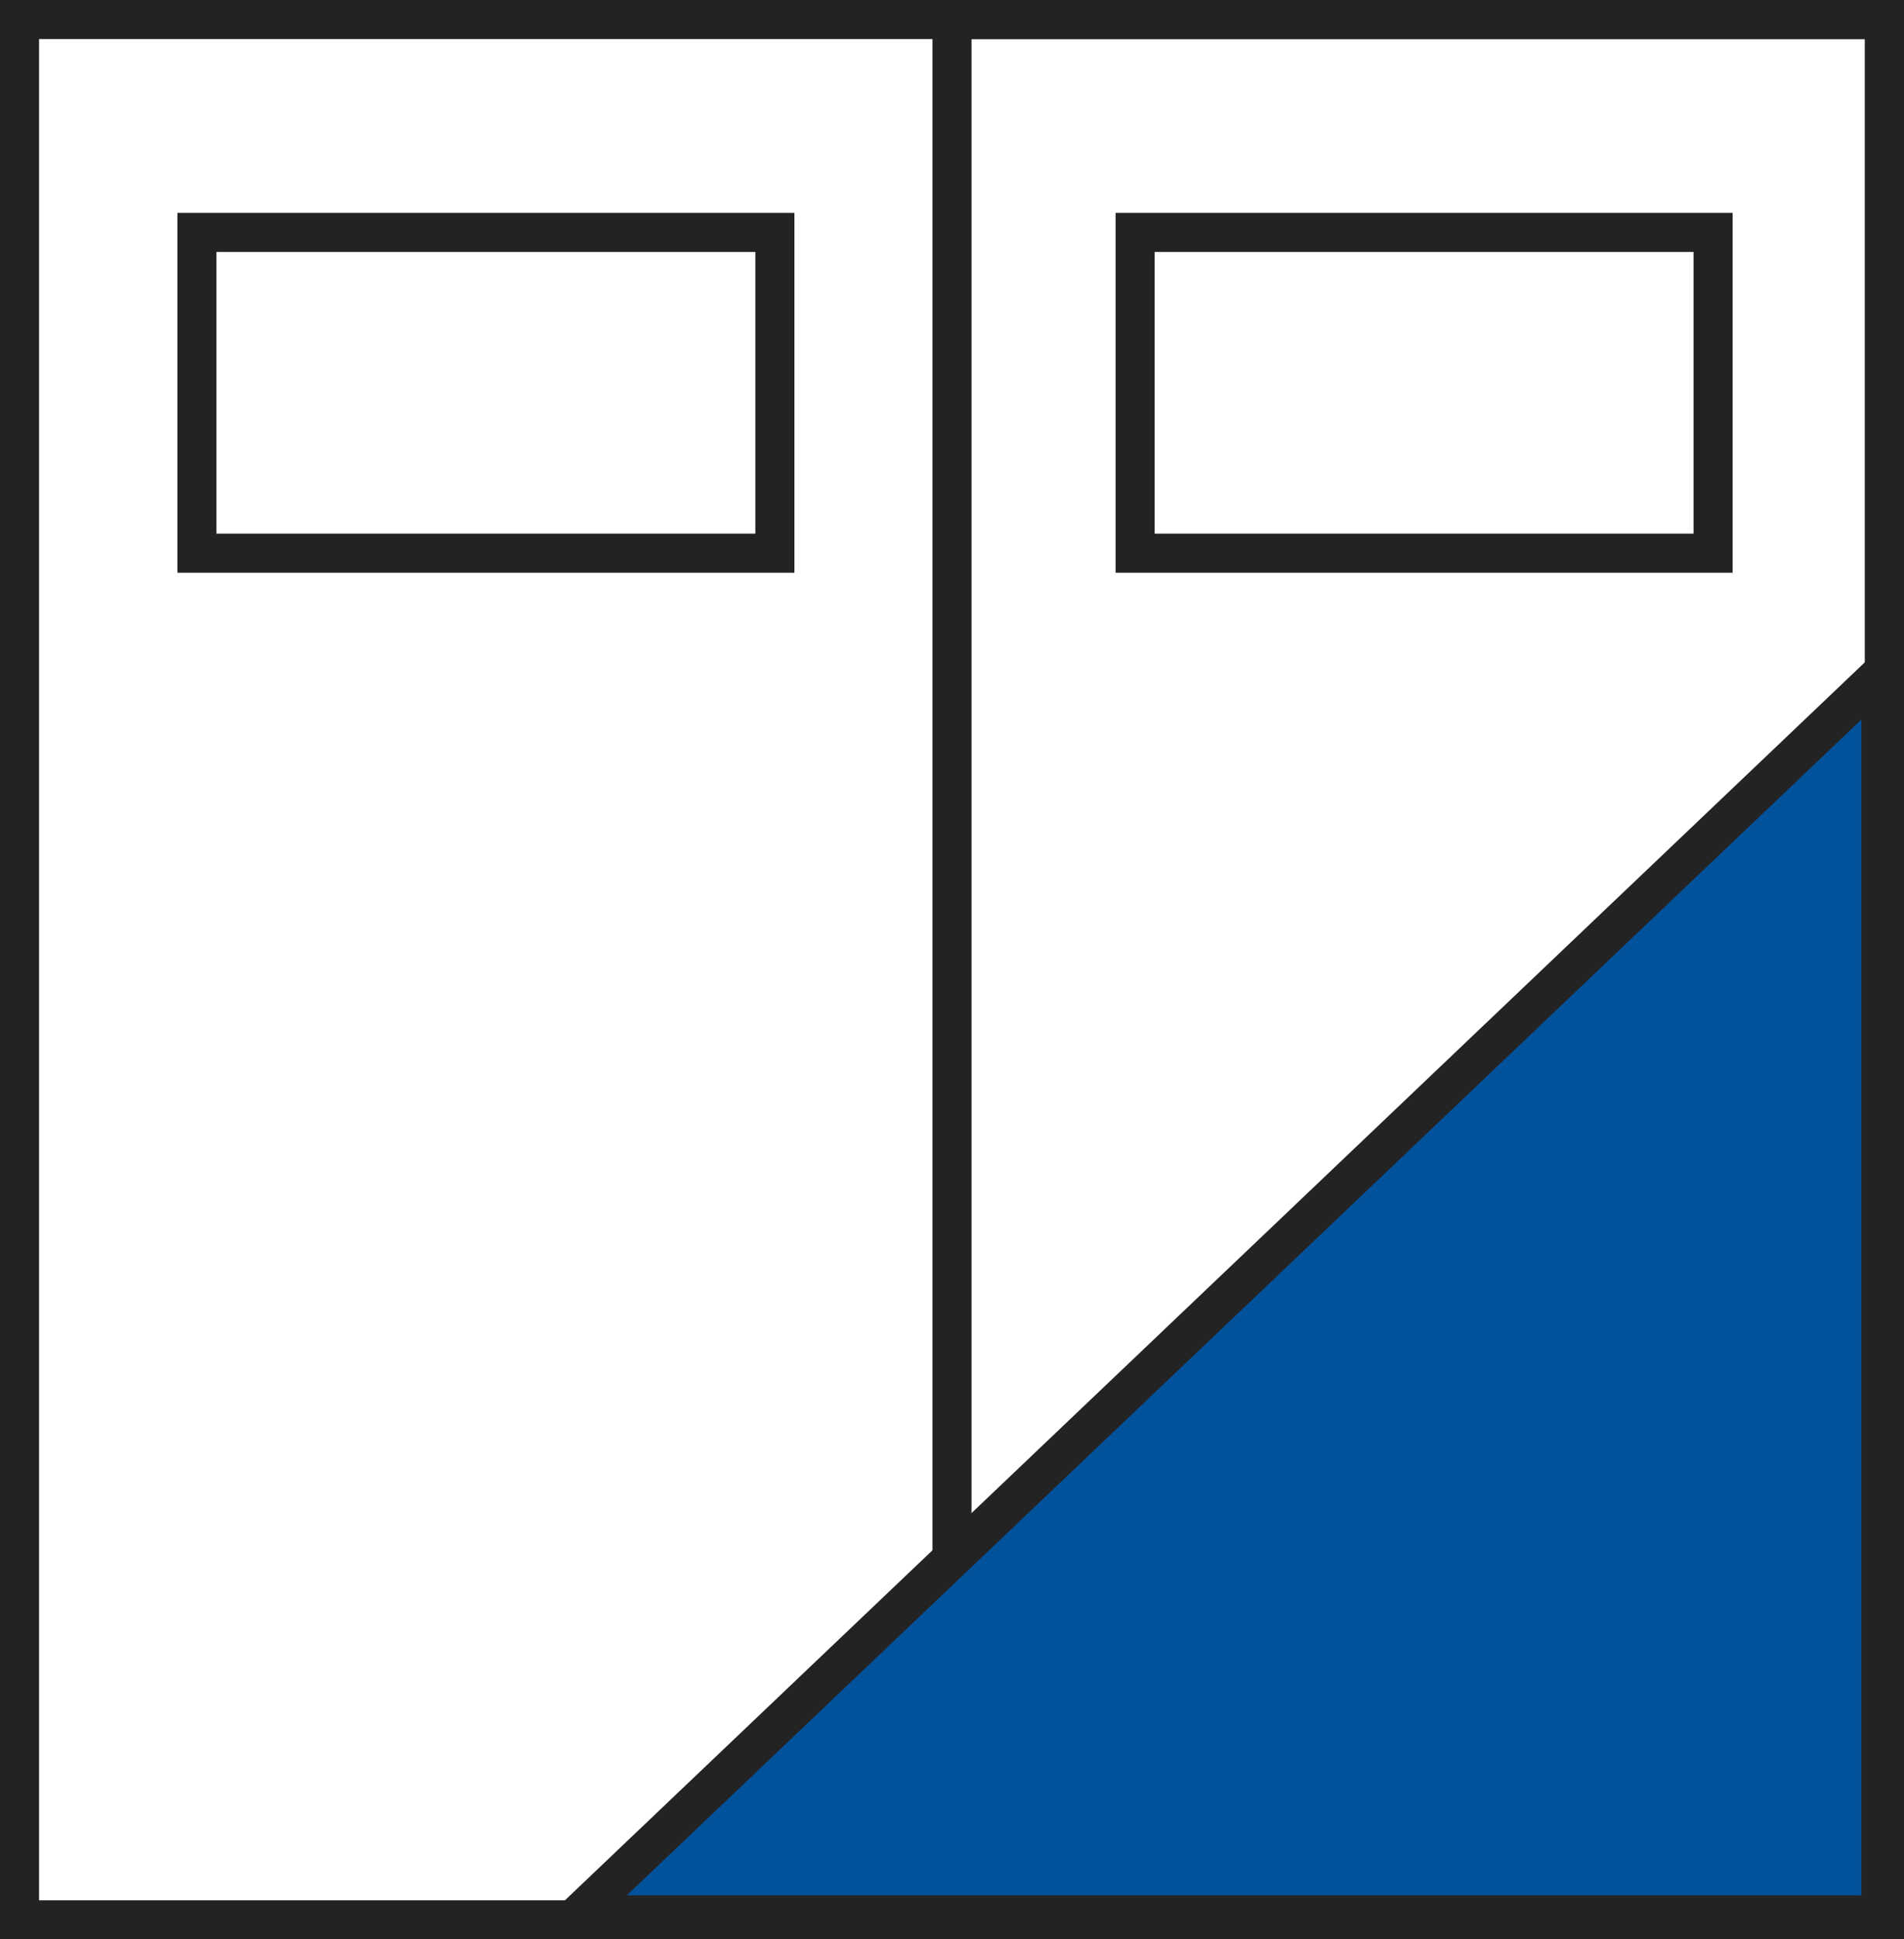 <?xml version="1.0" encoding="UTF-8"?>
<svg id="Layer_2" data-name="Layer 2" xmlns="http://www.w3.org/2000/svg" viewBox="0 0 73.1 74.43">
  <defs>
    <style>
      .cls-1 {
        fill: none;
      }

      .cls-1, .cls-2 {
        stroke: #242324;
        stroke-width: 1.5px;
      }

      .cls-2 {
        fill: #02519b;
      }
    </style>
  </defs>
  <g id="Layer_1-2" data-name="Layer 1">
    <g>
      <g>
        <rect class="cls-1" x=".75" y=".75" width="71.6" height="72.93"/>
        <rect class="cls-1" x="36.55" y=".75" width="35.8" height="72.93"/>
        <rect class="cls-1" x="7.56" y="8.92" width="22.19" height="12.31"/>
        <rect class="cls-1" x="43.58" y="8.92" width="22.19" height="12.31"/>
      </g>
      <polygon class="cls-2" points="22.19 73.49 72.21 25.87 72.21 73.49 22.19 73.49"/>
    </g>
  </g>
</svg>